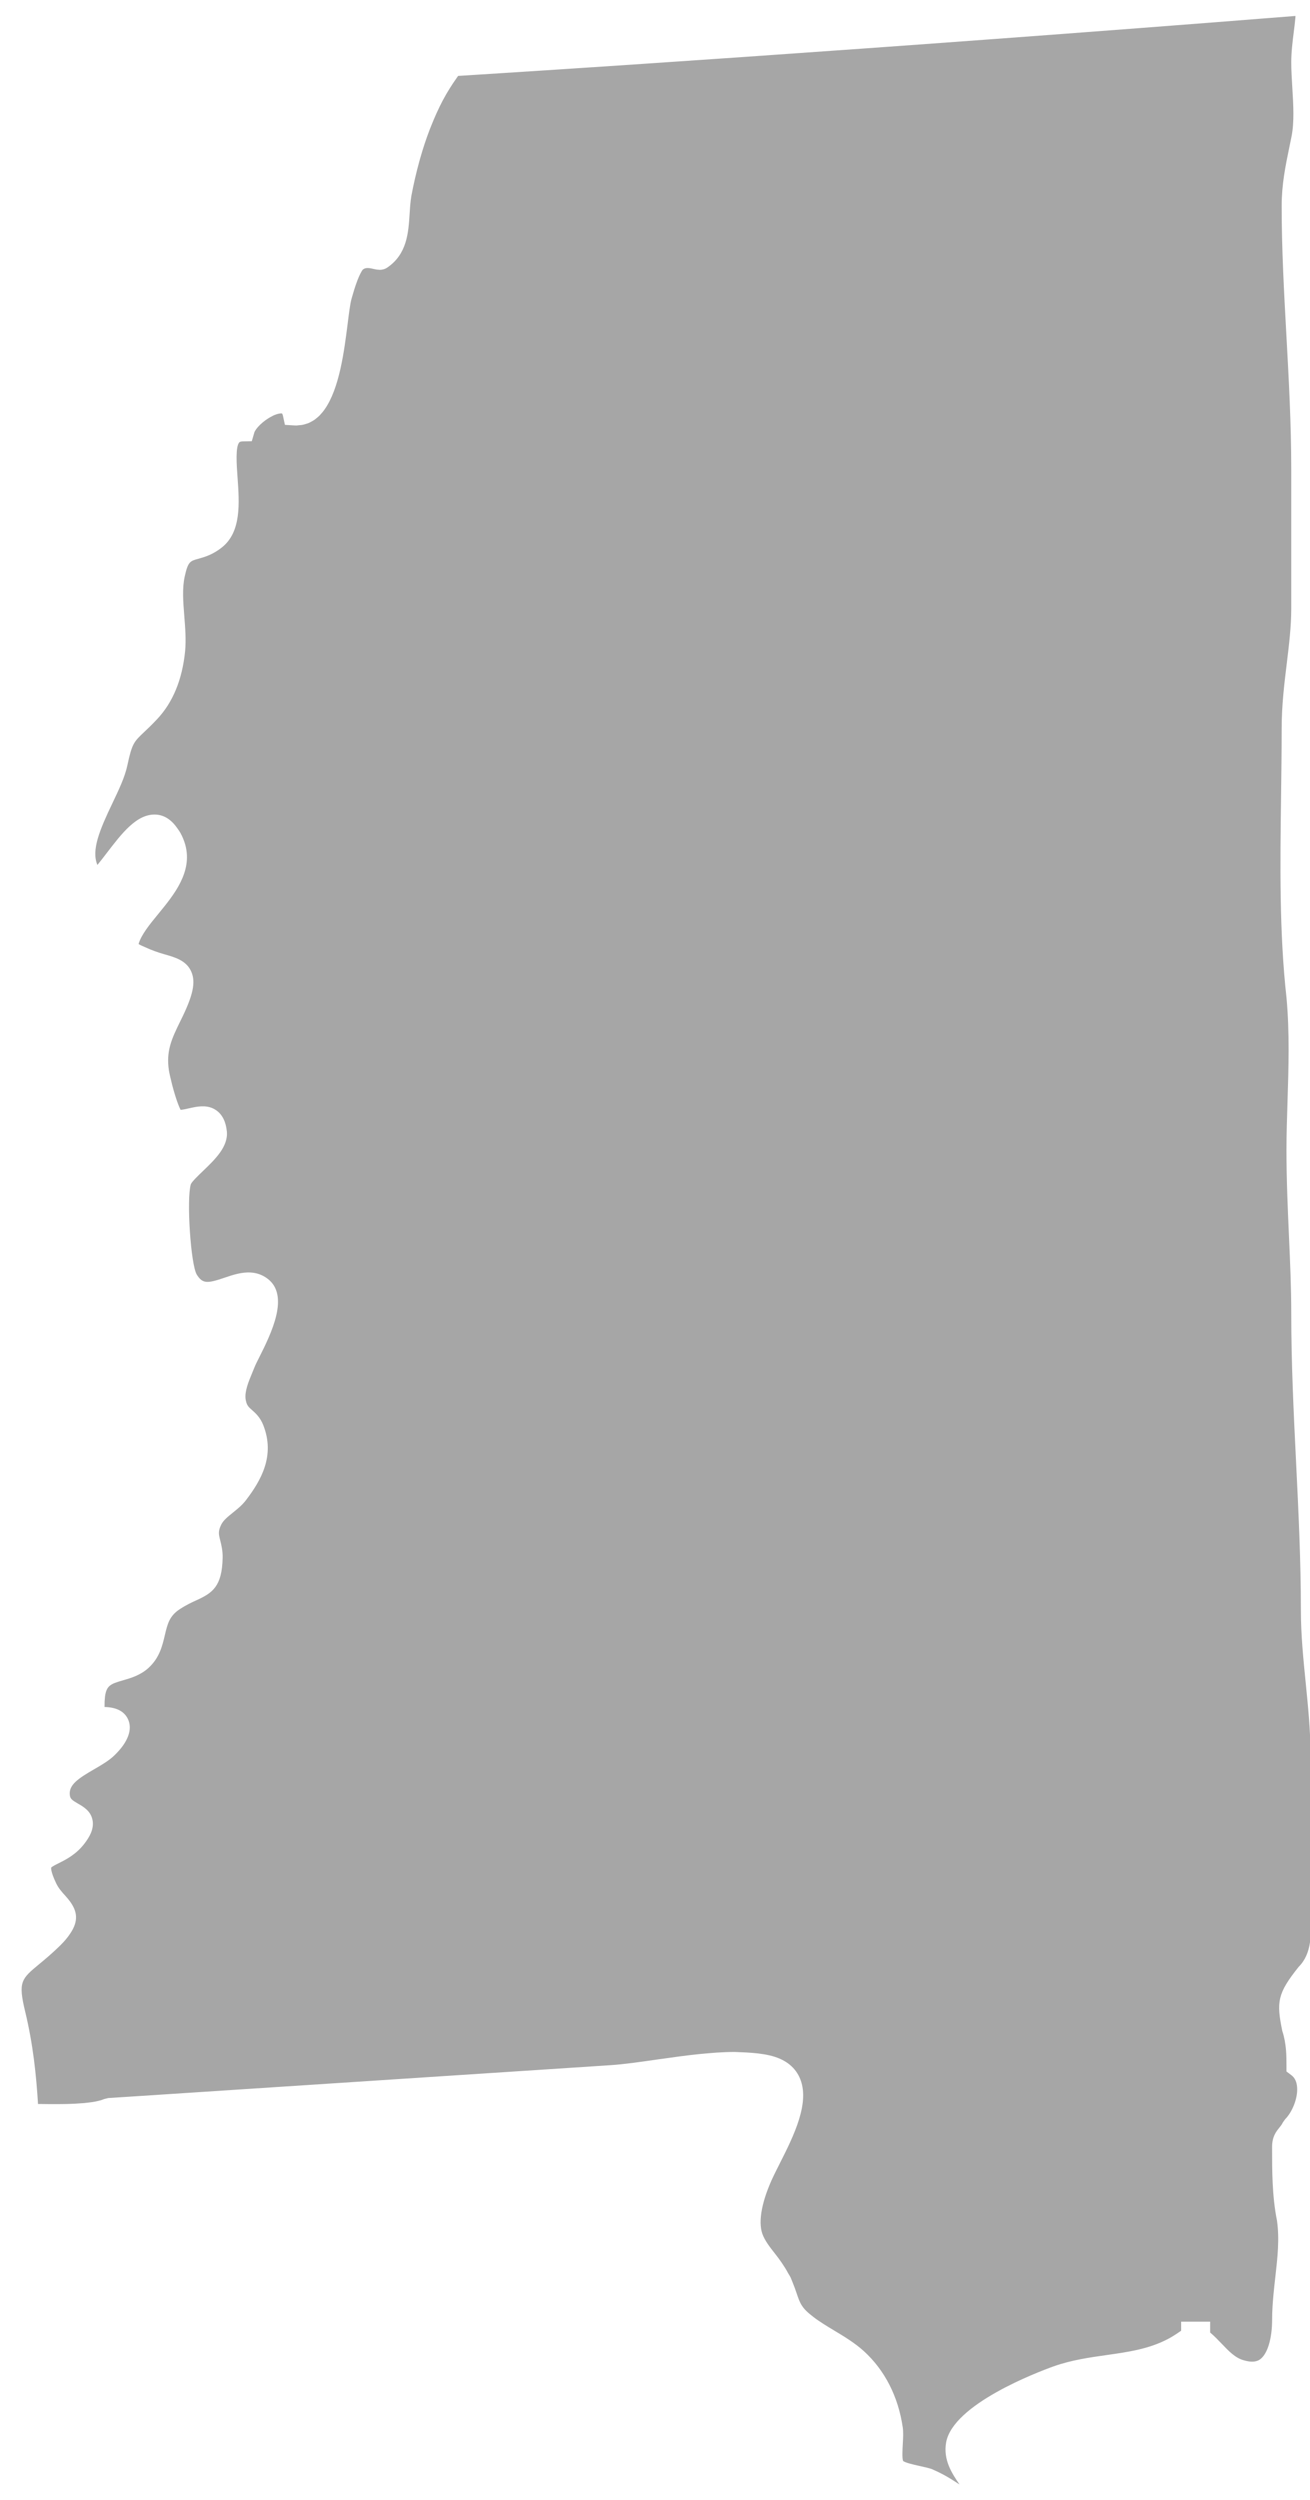 <?xml version="1.0" encoding="UTF-8"?><svg xmlns="http://www.w3.org/2000/svg" xmlns:xlink="http://www.w3.org/1999/xlink" xmlns:avocode="https://avocode.com/" id="SVGDoc193204c29a414789a3d748b75c54b6a9" width="54px" height="103px" version="1.1" viewBox="0 0 54 103" aria-hidden="true"><defs><linearGradient class="cerosgradient" data-cerosgradient="true" id="CerosGradient_id62345b40f" gradientUnits="userSpaceOnUse" x1="50%" y1="100%" x2="50%" y2="0%"><stop offset="0%" stop-color="#d1d1d1"/><stop offset="100%" stop-color="#d1d1d1"/></linearGradient><linearGradient/></defs><g><g><path d="M53.23,85.504v0l-0.2,-0.15v0v-0.25c0,-0.382 0,-0.905 -0.173,-1.421c-0.243,-1.191 -0.208,-1.537 0.678,-2.643c0.543,-0.548 0.521,-1.333 0.496,-2.242c-0.005,-0.2 -0.011,-0.403 -0.011,-0.606v-5.923c0,-0.961 -0.1,-1.952 -0.195,-2.91c-0.099,-0.983 -0.201,-2 -0.201,-3.012c0,-2.062 -0.101,-4.114 -0.198,-6.099c-0.098,-1.995 -0.199,-4.059 -0.199,-6.143c0,-1.051 -0.046,-2.089 -0.095,-3.187c-0.05,-1.133 -0.102,-2.305 -0.102,-3.527c0,-0.649 0.021,-1.32 0.043,-2.004c0.044,-1.395 0.089,-2.837 -0.041,-4.269c-0.3,-2.684 -0.262,-5.534 -0.225,-8.29c0.012,-0.935 0.025,-1.874 0.025,-2.812c0,-0.946 0.106,-1.825 0.21,-2.675c0.095,-0.784 0.185,-1.526 0.185,-2.263v-5.724c0,-1.889 -0.102,-3.751 -0.201,-5.552c-0.096,-1.742 -0.194,-3.543 -0.194,-5.309c0,-0.892 0.154,-1.642 0.318,-2.437l0.087,-0.426c0.121,-0.601 0.076,-1.319 0.034,-2.014c-0.022,-0.362 -0.044,-0.716 -0.044,-1.048c0,-0.425 0.053,-0.842 0.103,-1.245c0.024,-0.187 0.046,-0.368 0.063,-0.547c0.001,-0.008 0.003,-0.017 0.003,-0.026c0.003,-0.031 0.002,-0.061 0.005,-0.093c-17.734,1.407 -31.377,2.275 -34.518,2.471c-0.022,0.031 -0.043,0.062 -0.065,0.094c-0.192,0.271 -0.376,0.561 -0.546,0.879c-0.005,0.009 -0.011,0.018 -0.016,0.028c-0.179,0.338 -0.343,0.705 -0.496,1.092c-0.015,0.038 -0.031,0.076 -0.046,0.114c-0.147,0.383 -0.28,0.787 -0.4,1.211c-0.01,0.034 -0.02,0.07 -0.029,0.104c-0.124,0.449 -0.233,0.918 -0.325,1.408c-0.043,0.245 -0.059,0.501 -0.075,0.753c-0.049,0.778 -0.105,1.66 -0.924,2.216c-0.104,0.068 -0.207,0.09 -0.303,0.091c-0.026,0 -0.05,-0.004 -0.074,-0.006c-0.019,-0.002 -0.039,-0.002 -0.057,-0.005c-0.044,-0.007 -0.085,-0.016 -0.122,-0.024c-0.22,-0.053 -0.344,-0.061 -0.45,0.027c0,0 -0.002,0.003 -0.003,0.003c-0.014,0.014 -0.034,0.048 -0.054,0.081c-0.015,0.025 -0.032,0.057 -0.051,0.096c-0.015,0.031 -0.032,0.066 -0.049,0.105c-0.019,0.043 -0.039,0.092 -0.061,0.148c-0.024,0.062 -0.049,0.131 -0.075,0.206c-0.02,0.057 -0.041,0.122 -0.062,0.19c-0.029,0.091 -0.058,0.19 -0.088,0.297c-0.01,0.036 -0.019,0.066 -0.029,0.104c-0.051,0.194 -0.1,0.581 -0.151,0.992c-0.145,1.145 -0.341,2.678 -0.953,3.54c-0.006,0.009 -0.013,0.02 -0.02,0.029c-0.044,0.06 -0.091,0.114 -0.139,0.166c-0.016,0.018 -0.032,0.038 -0.049,0.055c-0.042,0.042 -0.087,0.079 -0.133,0.116c-0.026,0.021 -0.051,0.043 -0.079,0.062c-0.041,0.029 -0.086,0.052 -0.13,0.076c-0.036,0.019 -0.07,0.038 -0.107,0.054c-0.042,0.017 -0.087,0.03 -0.131,0.043c-0.043,0.013 -0.087,0.026 -0.132,0.034c-0.044,0.008 -0.091,0.011 -0.137,0.014c-0.036,0.003 -0.069,0.011 -0.106,0.011c-0.031,0 -0.062,-0.001 -0.093,-0.003l-0.378,-0.023v0l-0.08,-0.37c-0.017,-0.076 -0.039,-0.099 -0.039,-0.099c-0.012,-0.006 -0.136,-0.017 -0.363,0.086c-0.013,0.006 -0.024,0.015 -0.037,0.021c-0.389,0.191 -0.699,0.525 -0.744,0.682l-0.103,0.354v0l-0.368,0.007c-0.075,0.002 -0.124,0.015 -0.146,0.039c-0.164,0.179 -0.112,0.914 -0.073,1.451c0.075,1.045 0.16,2.23 -0.634,2.869c-0.383,0.311 -0.733,0.408 -0.988,0.479c-0.332,0.092 -0.42,0.116 -0.553,0.717c-0.111,0.489 -0.067,1.05 -0.02,1.644c0.038,0.477 0.077,0.972 0.033,1.451c-0.118,1.171 -0.508,2.113 -1.16,2.802c-0.219,0.233 -0.395,0.401 -0.543,0.539c-0.403,0.381 -0.487,0.46 -0.676,1.355c-0.104,0.488 -0.354,1.011 -0.619,1.566c-0.527,1.103 -0.873,1.93 -0.617,2.541c0.121,-0.148 0.249,-0.314 0.374,-0.477c0.626,-0.816 1.255,-1.656 2.059,-1.598c0.346,0.027 0.638,0.23 0.877,0.585c0.038,0.056 0.078,0.107 0.113,0.171c0.091,0.167 0.156,0.33 0.2,0.489c0.305,1.117 -0.466,2.057 -1.101,2.832c-0.368,0.448 -0.718,0.875 -0.825,1.257c0.093,0.056 0.183,0.088 0.275,0.131c0.274,0.128 0.543,0.22 0.787,0.289c0.447,0.127 0.908,0.258 1.109,0.713c0.196,0.441 0.076,0.988 -0.437,2.018c-0.385,0.779 -0.598,1.258 -0.485,2.046c0.017,0.111 0.067,0.329 0.129,0.576l0.016,0.064c0.144,0.544 0.271,0.866 0.339,0.994c0.086,-0.004 0.233,-0.038 0.329,-0.06c0.049,-0.012 0.105,-0.023 0.159,-0.034c0.304,-0.064 0.672,-0.109 0.988,0.118c0.245,0.174 0.389,0.464 0.43,0.863c0.063,0.628 -0.49,1.158 -0.978,1.627c-0.185,0.177 -0.464,0.444 -0.507,0.552c-0.183,0.604 -0.004,3.327 0.248,3.727c0.119,0.19 0.23,0.281 0.397,0.294c0.168,0.013 0.393,-0.051 0.741,-0.169c0.329,-0.112 0.707,-0.24 1.087,-0.215c0.229,0.014 0.458,0.084 0.678,0.245c0.948,0.696 0.15,2.29 -0.328,3.243c-0.086,0.17 -0.157,0.311 -0.193,0.402l-0.098,0.24c-0.157,0.378 -0.318,0.769 -0.274,1.092c0.004,0.03 0.011,0.051 0.016,0.076c0.04,0.179 0.107,0.245 0.237,0.359c0.148,0.13 0.351,0.307 0.479,0.641c0.488,1.252 -0.091,2.263 -0.721,3.087c-0.16,0.207 -0.353,0.361 -0.539,0.511c-0.199,0.16 -0.387,0.312 -0.474,0.485c-0.139,0.281 -0.109,0.401 -0.042,0.665c0.046,0.187 0.105,0.418 0.097,0.717c-0.025,1.176 -0.423,1.441 -1.075,1.739c-0.189,0.086 -0.421,0.191 -0.694,0.371c-0.426,0.278 -0.505,0.61 -0.614,1.071c-0.102,0.437 -0.219,0.933 -0.674,1.349c-0.335,0.304 -0.733,0.419 -1.051,0.51c-0.512,0.147 -0.677,0.215 -0.74,0.664c-0.002,0.013 -0.003,0.03 -0.004,0.044c-0.012,0.098 -0.017,0.215 -0.015,0.339c0,0.018 -0.001,0.034 -0.001,0.052c0.483,0.011 0.804,0.173 0.959,0.486c0.21,0.427 0.014,0.963 -0.555,1.51c-0.228,0.219 -0.52,0.388 -0.83,0.568c-0.664,0.384 -1.063,0.649 -1.004,1.079c0.02,0.139 0.09,0.198 0.338,0.34c0.219,0.126 0.521,0.298 0.596,0.672c0.076,0.379 -0.139,0.72 -0.333,0.975c-0.344,0.448 -0.757,0.654 -1.06,0.806c-0.111,0.055 -0.281,0.14 -0.311,0.184c0.001,0 -0.034,0.143 0.205,0.643c0.1,0.209 0.24,0.364 0.377,0.514c0.069,0.076 0.131,0.151 0.186,0.225c0.305,0.41 0.372,0.809 0.018,1.332c-0.103,0.154 -0.232,0.315 -0.414,0.493c-0.324,0.318 -0.611,0.557 -0.856,0.76c-0.749,0.619 -0.884,0.731 -0.589,1.958c0.33,1.362 0.458,2.633 0.531,3.813c0.053,0 0.107,0.001 0.163,0.001c0.203,0.003 0.432,0.006 0.668,0.004c0.103,0 0.207,-0.002 0.311,-0.004c0.017,-0.001 0.034,-0.001 0.051,-0.001c0.216,-0.005 0.43,-0.016 0.633,-0.033c0.025,-0.002 0.051,-0.003 0.076,-0.005c0.064,-0.006 0.124,-0.015 0.185,-0.022c0.045,-0.006 0.093,-0.01 0.136,-0.017c0.098,-0.015 0.189,-0.032 0.273,-0.053c0.001,0 0.004,-0.001 0.006,-0.001c0.086,-0.021 0.162,-0.046 0.227,-0.074h0.004c0,-0.001 0,-0.001 0,-0.001v0l0.007,-0.001v0l0.154,-0.038v0l1.038,-0.067v0l19.644,-1.286c0.574,-0.036 1.245,-0.134 1.956,-0.237c0.101,-0.014 0.208,-0.028 0.311,-0.042c0.198,-0.029 0.396,-0.056 0.598,-0.083c0.145,-0.019 0.286,-0.036 0.432,-0.054c0.284,-0.034 0.567,-0.062 0.85,-0.084c0.089,-0.007 0.178,-0.015 0.267,-0.021c0.245,-0.015 0.488,-0.025 0.726,-0.025c0.069,0 0.134,0.007 0.203,0.009c0.095,0.002 0.187,0.006 0.28,0.012c0.329,0.019 0.65,0.05 0.946,0.118c0.608,0.137 1.025,0.44 1.24,0.898c0.476,1.014 -0.24,2.431 -0.815,3.569c-0.085,0.168 -0.166,0.328 -0.237,0.476c-0.487,1.009 -0.66,1.889 -0.474,2.414c0.101,0.281 0.307,0.543 0.525,0.82c0.183,0.233 0.377,0.502 0.539,0.804c0.034,0.062 0.075,0.116 0.105,0.183c0.025,0.056 0.042,0.103 0.063,0.155c0.074,0.181 0.134,0.345 0.181,0.487c0.141,0.416 0.204,0.606 0.688,0.972c0.266,0.205 0.558,0.379 0.851,0.556c0.418,0.251 0.85,0.51 1.229,0.852c0.864,0.787 1.419,1.872 1.605,3.14c0.03,0.203 0.016,0.441 0.002,0.693c-0.011,0.205 -0.033,0.586 0.013,0.692c0.072,0.073 0.441,0.156 0.653,0.203c0.012,0.002 0.028,0.006 0.039,0.008c0.008,0.002 0.015,0.004 0.022,0.006c0.192,0.041 0.369,0.082 0.498,0.131c0.015,0.006 0.036,0.019 0.051,0.025c0.115,0.048 0.244,0.112 0.383,0.186c0.047,0.026 0.09,0.048 0.139,0.076c0.148,0.084 0.302,0.18 0.459,0.284c0.028,0.019 0.055,0.033 0.083,0.052c-0.314,-0.453 -0.68,-1.013 -0.553,-1.733c0.281,-1.57 3.743,-2.887 4.434,-3.135c0.728,-0.258 1.462,-0.362 2.172,-0.463c0.901,-0.128 1.752,-0.249 2.538,-0.664c0.159,-0.083 0.332,-0.191 0.543,-0.341v-0.372v0h1.196v0v0.448c0.172,0.144 0.325,0.304 0.475,0.46c0.293,0.308 0.57,0.598 0.926,0.687c0.435,0.126 0.611,-0.009 0.669,-0.052c0.299,-0.226 0.485,-0.853 0.485,-1.638c0,-0.331 0.022,-0.659 0.053,-0.993v-0.007c0.022,-0.243 0.05,-0.486 0.077,-0.728c0.092,-0.815 0.179,-1.585 0.069,-2.345c-0.201,-1.01 -0.201,-2.038 -0.201,-3.033c0,-0.423 0.169,-0.631 0.291,-0.783c0.057,-0.07 0.106,-0.13 0.157,-0.232l0.094,-0.13c0.267,-0.266 0.523,-0.829 0.49,-1.308c-0.016,-0.231 -0.094,-0.396 -0.239,-0.504z" fill="#a6a6a6" fill-opacity="1"/></g></g></svg>